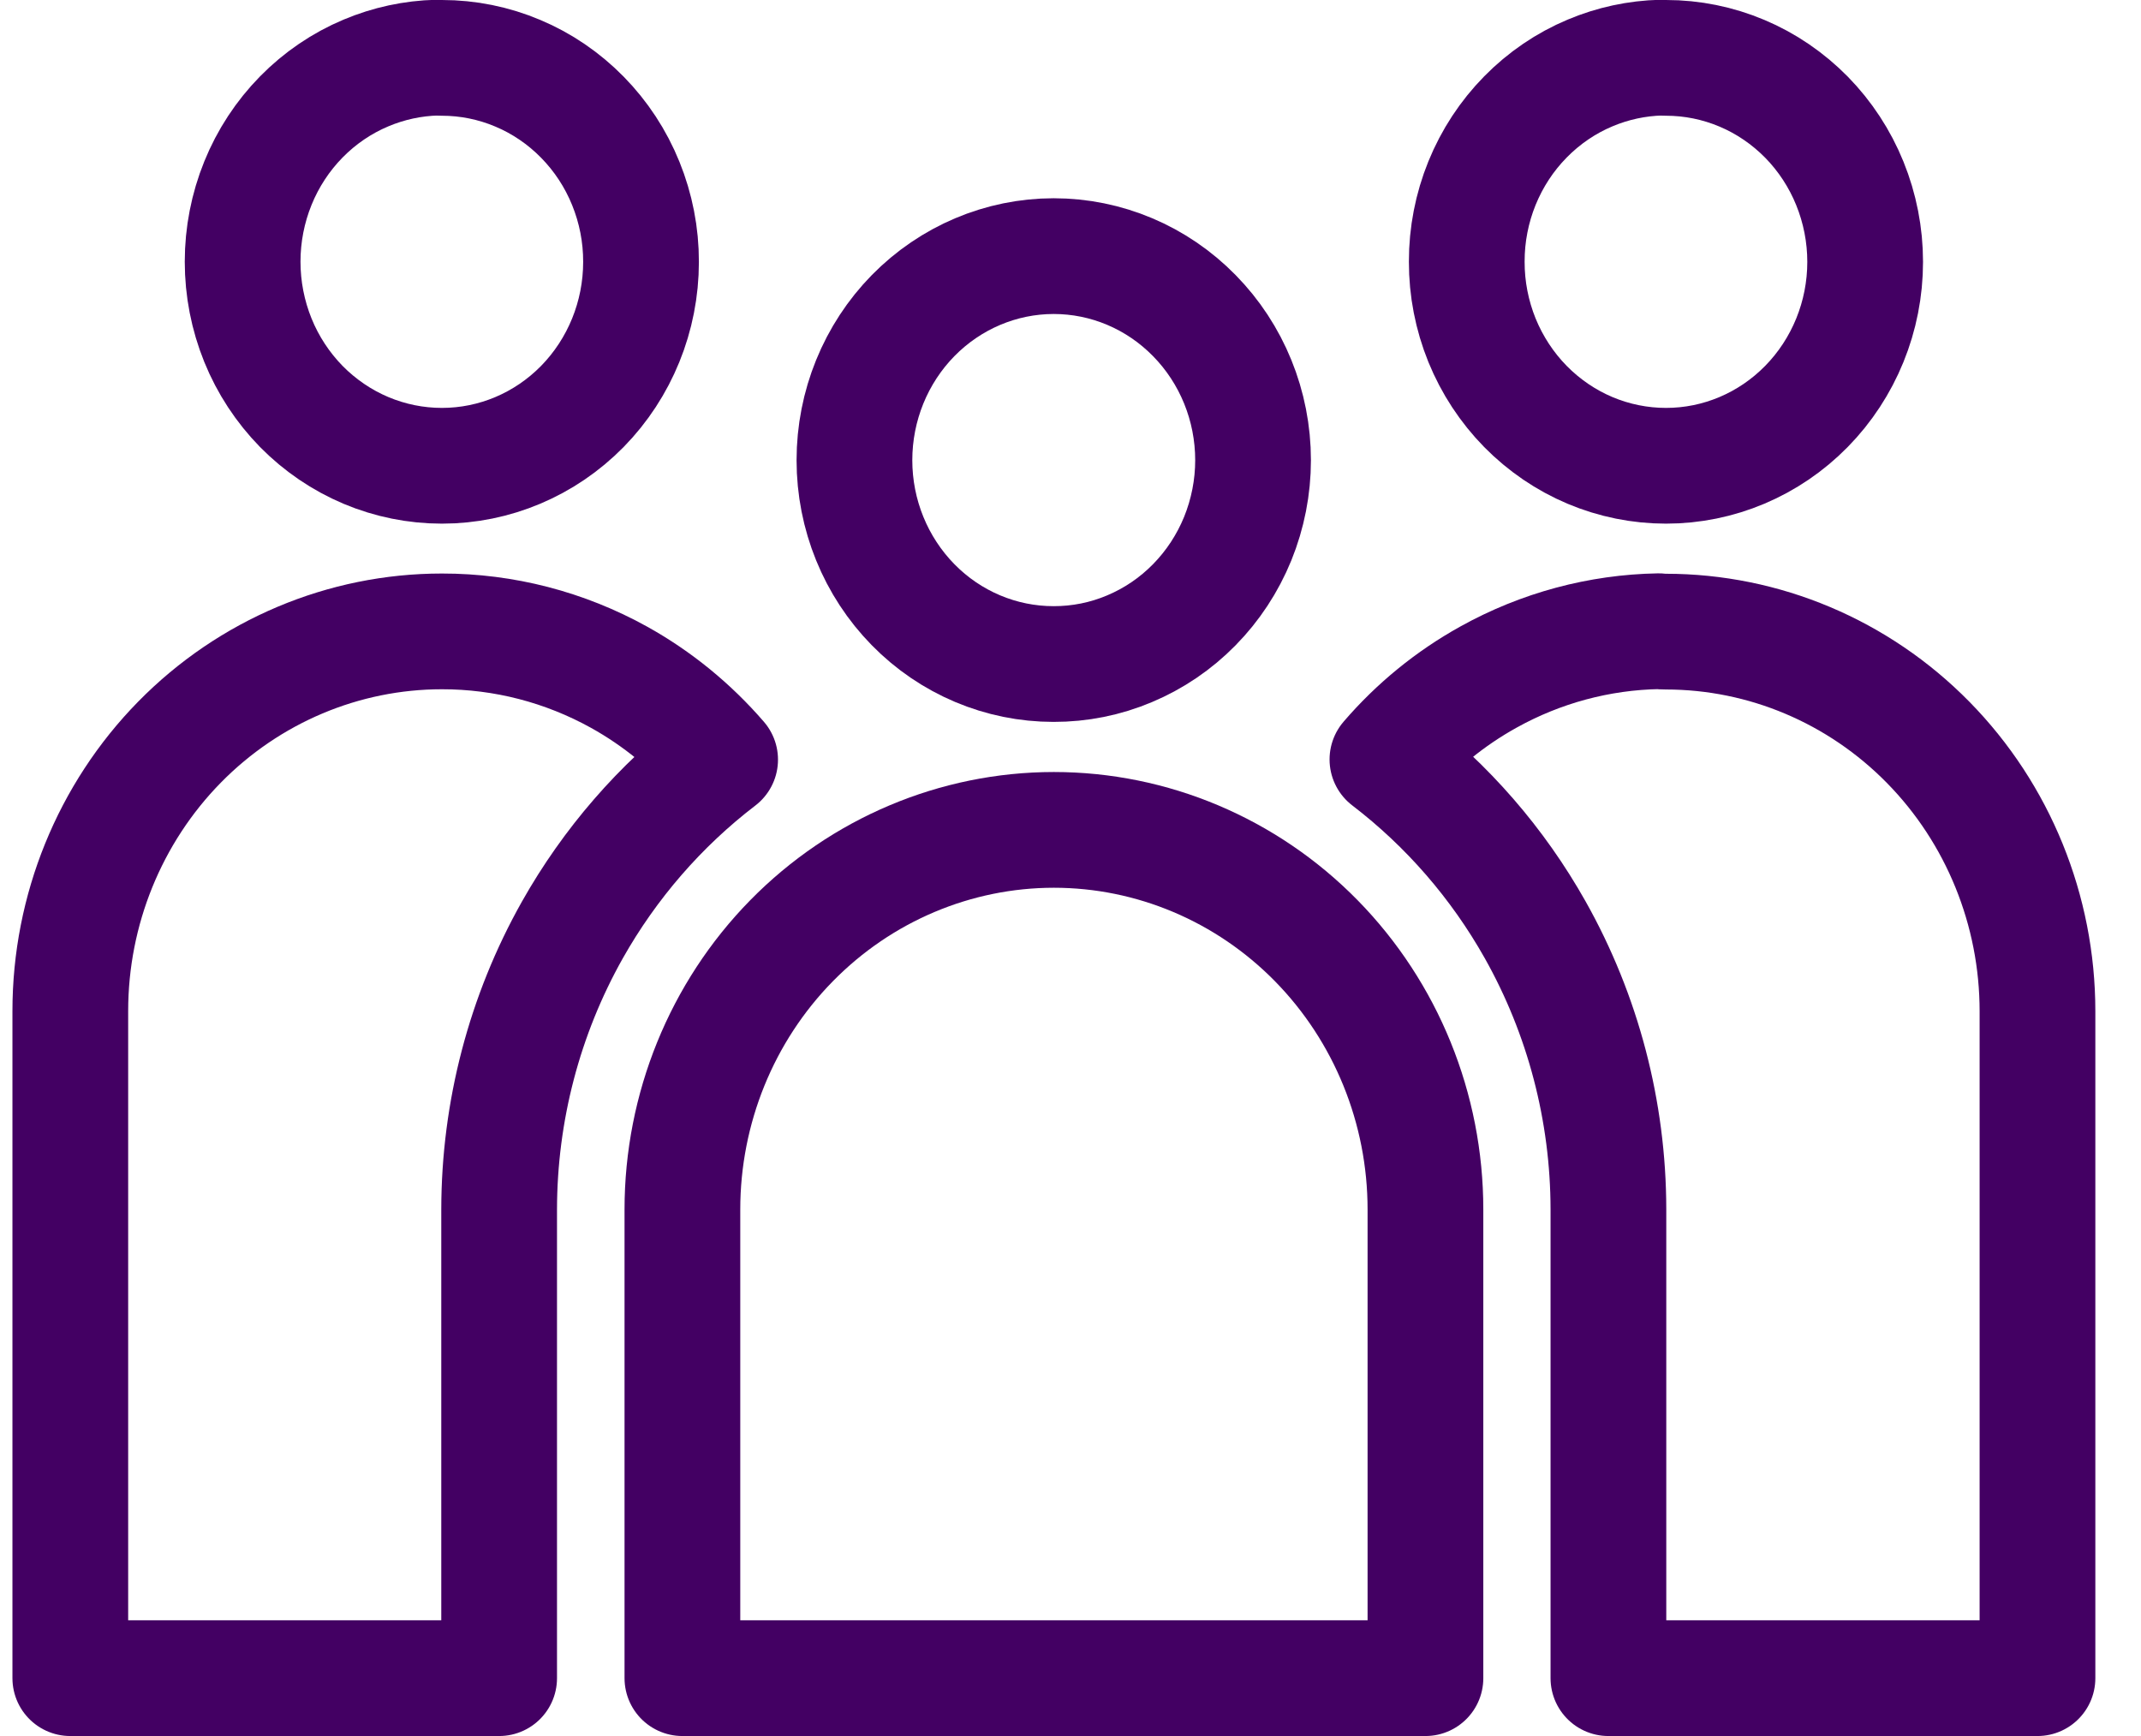 <svg xmlns="http://www.w3.org/2000/svg" width="37" height="30" viewBox="0 0 37 30" fill="none"><g id="Frame" clip-path="url(#clip0_967_3804)"><path id="Vector" d="M18.208 11.475H18.206C17.3 11.475 16.426 11.109 15.78 10.45C15.133 9.791 14.766 8.893 14.766 7.953C14.766 7.012 15.133 6.114 15.78 5.454C16.427 4.795 17.3 4.427 18.207 4.426H18.21C19.118 4.426 19.992 4.793 20.639 5.453C21.288 6.113 21.655 7.012 21.655 7.953C21.655 8.418 21.564 8.879 21.39 9.308C21.215 9.737 20.959 10.126 20.638 10.452C20.317 10.779 19.937 11.036 19.52 11.211C19.104 11.387 18.658 11.476 18.208 11.475Z" stroke="#430063" stroke-width="2" stroke-linejoin="round"/><path id="Vector_2" d="M27.479 1.261C27.871 1.096 28.288 1.006 28.711 0.996C28.738 0.999 28.765 1 28.792 1C29.242 1 29.687 1.09 30.104 1.266C30.52 1.441 30.899 1.7 31.22 2.026C31.54 2.353 31.795 2.741 31.969 3.171C32.143 3.6 32.233 4.06 32.233 4.525V4.526C32.233 5.466 31.866 6.364 31.218 7.024C30.572 7.682 29.699 8.049 28.792 8.049H28.791C28.341 8.049 27.896 7.959 27.479 7.784C27.062 7.608 26.683 7.35 26.362 7.024C26.041 6.697 25.786 6.308 25.611 5.879C25.437 5.449 25.347 4.989 25.348 4.523L25.348 4.521C25.347 4.056 25.437 3.595 25.611 3.166C25.786 2.736 26.041 2.347 26.362 2.021C26.683 1.694 27.062 1.436 27.479 1.261Z" stroke="#430063" stroke-width="2" stroke-linejoin="round"/><path id="Vector_3" d="M35.211 17.475V29H27.796L27.796 20.897L27.796 20.896C27.794 19.203 27.358 17.538 26.53 16.067C25.883 14.918 25.013 13.917 23.977 13.124C24.471 12.549 25.062 12.067 25.724 11.7C26.629 11.197 27.638 10.926 28.666 10.908C28.706 10.913 28.747 10.915 28.788 10.915C30.485 10.915 32.117 11.602 33.323 12.83C34.53 14.059 35.211 15.729 35.211 17.475Z" stroke="#430063" stroke-width="2" stroke-linejoin="round"/><path id="Vector_4" d="M6.325 1.261C6.717 1.096 7.134 1.006 7.557 0.996C7.584 0.999 7.611 1 7.638 1C8.087 1 8.533 1.09 8.949 1.266C9.366 1.441 9.745 1.7 10.065 2.026C10.386 2.353 10.641 2.741 10.815 3.171C10.989 3.6 11.079 4.06 11.078 4.525V4.526C11.078 5.466 10.711 6.364 10.064 7.024C9.418 7.682 8.544 8.049 7.638 8.049H7.637C7.187 8.049 6.741 7.959 6.325 7.784C5.908 7.608 5.528 7.35 5.207 7.024C4.887 6.697 4.631 6.308 4.457 5.879C4.283 5.449 4.193 4.989 4.193 4.523L4.193 4.521C4.193 4.056 4.283 3.595 4.457 3.166C4.631 2.736 4.887 2.347 5.207 2.021C5.528 1.694 5.908 1.436 6.325 1.261Z" stroke="#430063" stroke-width="2" stroke-linejoin="round"/><path id="Vector_5" d="M7.637 10.911L7.638 10.911C8.707 10.91 9.759 11.182 10.7 11.704C11.36 12.071 11.95 12.554 12.445 13.127C11.408 13.921 10.539 14.922 9.891 16.071C9.063 17.542 8.628 19.206 8.626 20.9V20.901V29H1.215V17.47C1.215 15.725 1.896 14.054 3.102 12.825C4.308 11.597 5.94 10.911 7.637 10.911Z" stroke="#430063" stroke-width="2" stroke-linejoin="round"/><path id="Vector_6" d="M13.679 16.257C14.884 15.029 16.515 14.342 18.212 14.341L18.212 14.341C19.909 14.341 21.541 15.028 22.747 16.256C23.953 17.485 24.634 19.155 24.634 20.901V29H11.793V20.901C11.793 19.156 12.473 17.486 13.679 16.257Z" stroke="#430063" stroke-width="2" stroke-linejoin="round"/></g><defs><clipPath id="clip0_967_3804"><rect width="36" height="30" fill="white" transform="translate(0.215)"/></clipPath></defs></svg>